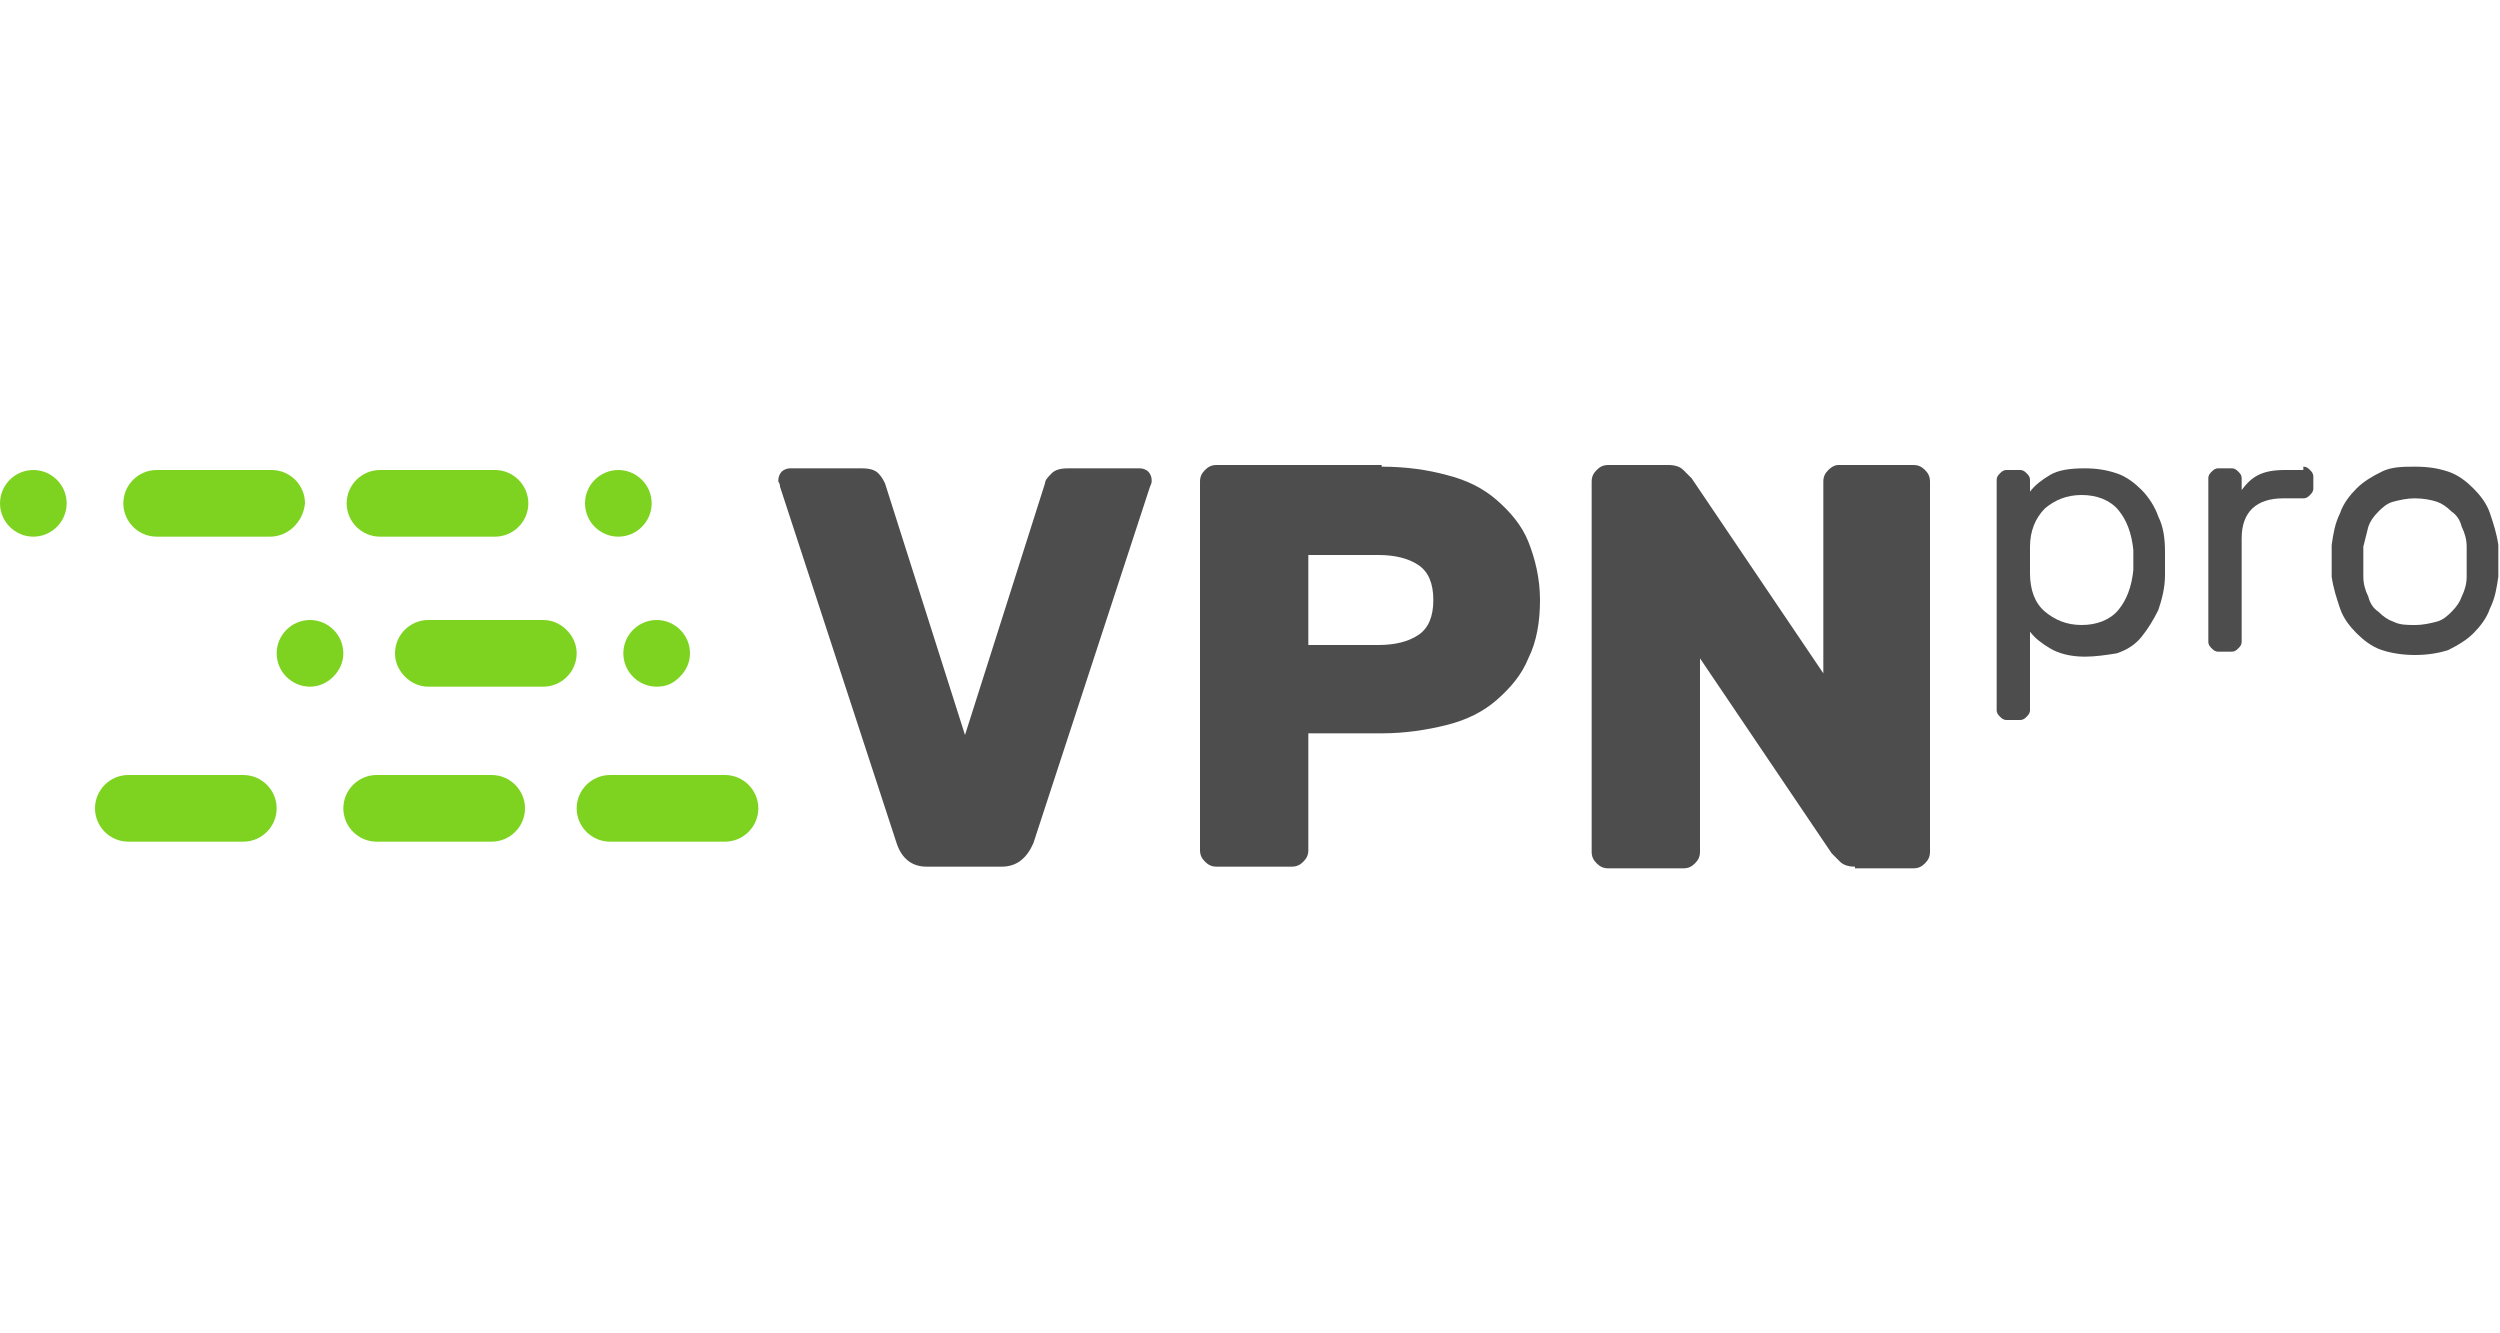<?xml version="1.0" encoding="UTF-8"?> <svg xmlns="http://www.w3.org/2000/svg" xmlns:xlink="http://www.w3.org/1999/xlink" version="1.1" x="0px" y="0px" viewBox="0 0 150 80" style="enable-background:new 0 0 150 80;" xml:space="preserve" width="150" height="80"> <style type="text/css"> .st0{display:none;} .st1{display:inline;fill:#2965F1;} .st2{fill:#4D4D4D;} .st3{fill:#7ED321;} </style> <g id="Layer_3" class="st0"> <rect class="st1" width="150" height="80"></rect> </g> <g id="Layer_4"> <g> <g> <path class="st2" d="M55.6,52c-0.9,0-1.5-0.5-1.8-1.4l-7-21.4c0-0.2-0.1-0.3-0.1-0.3c0,0,0-0.1,0-0.1c0-0.2,0.1-0.4,0.2-0.5 c0.1-0.1,0.3-0.2,0.5-0.2h4.3c0.5,0,0.8,0.1,1,0.3c0.2,0.2,0.3,0.4,0.4,0.6l4.8,15.1l4.8-15.1c0-0.2,0.2-0.4,0.4-0.6 c0.2-0.2,0.5-0.3,1-0.3h4.3c0.2,0,0.4,0.1,0.5,0.2c0.1,0.1,0.2,0.3,0.2,0.5c0,0,0,0.1,0,0.1c0,0,0,0.1-0.1,0.3l-7,21.4 C61.6,51.5,61,52,60.1,52H55.6z"></path> </g> <g> <path class="st2" d="M82.9,28c1.5,0,2.8,0.2,3.9,0.5c1.2,0.3,2.2,0.8,3,1.5c0.8,0.7,1.5,1.5,1.9,2.5c0.4,1,0.7,2.2,0.7,3.5 c0,1.3-0.2,2.5-0.7,3.5c-0.4,1-1.1,1.8-1.9,2.5c-0.8,0.7-1.8,1.2-3,1.5c-1.2,0.3-2.5,0.5-3.9,0.5h-4.4v7c0,0.3-0.1,0.5-0.3,0.7 c-0.2,0.2-0.4,0.3-0.7,0.3h-4.5c-0.3,0-0.5-0.1-0.7-0.3c-0.2-0.2-0.3-0.4-0.3-0.7V28.9c0-0.3,0.1-0.5,0.3-0.7 c0.2-0.2,0.4-0.3,0.7-0.3H82.9z M78.5,38.7h4.2c1,0,1.8-0.2,2.4-0.6c0.6-0.4,0.9-1.1,0.9-2.1s-0.3-1.7-0.9-2.1 c-0.6-0.4-1.4-0.6-2.4-0.6h-4.2V38.7z"></path> </g> <g> <path class="st2" d="M111.3,52c-0.4,0-0.7-0.1-0.9-0.3s-0.4-0.4-0.5-0.5l-7.9-11.7v11.6c0,0.3-0.1,0.5-0.3,0.7 c-0.2,0.2-0.4,0.3-0.7,0.3h-4.5c-0.3,0-0.5-0.1-0.7-0.3c-0.2-0.2-0.3-0.4-0.3-0.7V28.9c0-0.3,0.1-0.5,0.3-0.7 c0.2-0.2,0.4-0.3,0.7-0.3h3.6c0.4,0,0.7,0.1,0.9,0.3c0.2,0.2,0.4,0.4,0.5,0.5l7.9,11.7V28.9c0-0.3,0.1-0.5,0.3-0.7 c0.2-0.2,0.4-0.3,0.6-0.3h4.5c0.3,0,0.5,0.1,0.7,0.3c0.2,0.2,0.3,0.4,0.3,0.7v22.2c0,0.3-0.1,0.5-0.3,0.7 c-0.2,0.2-0.4,0.3-0.7,0.3H111.3z"></path> </g> <g> <g> <path class="st2" d="M125.1,39.4c-0.9,0-1.6-0.2-2.1-0.5c-0.5-0.3-0.9-0.6-1.2-1v4.7c0,0.2-0.1,0.3-0.2,0.4 c-0.1,0.1-0.2,0.2-0.4,0.2h-0.8c-0.2,0-0.3-0.1-0.4-0.2c-0.1-0.1-0.2-0.2-0.2-0.4V28.8c0-0.2,0.1-0.3,0.2-0.4 c0.1-0.1,0.2-0.2,0.4-0.2h0.8c0.2,0,0.3,0.1,0.4,0.2c0.1,0.1,0.2,0.2,0.2,0.4v0.7c0.3-0.4,0.7-0.7,1.2-1 c0.5-0.3,1.2-0.4,2.1-0.4c0.7,0,1.3,0.1,1.9,0.3s1.1,0.6,1.5,1c0.4,0.4,0.8,1,1,1.6c0.3,0.6,0.4,1.3,0.4,2.1c0,0.2,0,0.4,0,0.7 c0,0.2,0,0.5,0,0.7c0,0.8-0.2,1.5-0.4,2.1c-0.3,0.6-0.6,1.1-1,1.6s-0.9,0.8-1.5,1C126.4,39.3,125.7,39.4,125.1,39.4z M121.8,32.8c0,0.2,0,0.5,0,0.8c0,0.3,0,0.6,0,0.8c0,1,0.3,1.8,0.9,2.3c0.6,0.5,1.3,0.8,2.2,0.8c0.9,0,1.7-0.3,2.2-0.9 c0.5-0.6,0.8-1.4,0.9-2.4c0-0.4,0-0.8,0-1.2c-0.1-1-0.4-1.8-0.9-2.4c-0.5-0.6-1.3-0.9-2.2-0.9c-0.9,0-1.6,0.3-2.2,0.8 C122.1,31.1,121.8,31.9,121.8,32.8z"></path> </g> <g> <path class="st2" d="M138.2,28c0.2,0,0.3,0.1,0.4,0.2c0.1,0.1,0.2,0.2,0.2,0.4v0.7c0,0.2-0.1,0.3-0.2,0.4 c-0.1,0.1-0.2,0.2-0.4,0.2H137c-1.6,0-2.5,0.8-2.5,2.4v6.2c0,0.2-0.1,0.3-0.2,0.4c-0.1,0.1-0.2,0.2-0.4,0.2h-0.8 c-0.2,0-0.3-0.1-0.4-0.2c-0.1-0.1-0.2-0.2-0.2-0.4v-9.8c0-0.2,0.1-0.3,0.2-0.4s0.2-0.2,0.4-0.2h0.8c0.2,0,0.3,0.1,0.4,0.2 c0.1,0.1,0.2,0.2,0.2,0.4v0.7c0.3-0.4,0.6-0.7,1-0.9s0.9-0.3,1.6-0.3H138.2z"></path> </g> <g> <path class="st2" d="M144.9,28c0.8,0,1.4,0.1,2,0.3s1.1,0.6,1.5,1s0.8,0.9,1,1.5c0.2,0.6,0.4,1.2,0.5,1.9c0,0.1,0,0.3,0,0.5 c0,0.2,0,0.4,0,0.5c0,0.2,0,0.4,0,0.5c0,0.2,0,0.3,0,0.4c-0.1,0.7-0.2,1.3-0.5,1.9c-0.2,0.6-0.6,1.1-1,1.5 c-0.4,0.4-0.9,0.7-1.5,1c-0.6,0.2-1.3,0.3-2,0.3s-1.4-0.1-2-0.3c-0.6-0.2-1.1-0.6-1.5-1s-0.8-0.9-1-1.5 c-0.2-0.6-0.4-1.2-0.5-1.9c0-0.1,0-0.3,0-0.4c0-0.2,0-0.4,0-0.5c0-0.2,0-0.4,0-0.5c0-0.2,0-0.3,0-0.5c0.1-0.7,0.2-1.3,0.5-1.9 c0.2-0.6,0.6-1.1,1-1.5c0.4-0.4,0.9-0.7,1.5-1S144.2,28,144.9,28z M148,34.6c0-0.2,0-0.5,0-0.9c0-0.3,0-0.6,0-0.9 c0-0.4-0.1-0.8-0.3-1.2c-0.1-0.4-0.3-0.7-0.6-0.9c-0.3-0.3-0.6-0.5-0.9-0.6s-0.8-0.2-1.3-0.2s-0.9,0.1-1.3,0.2s-0.7,0.4-0.9,0.6 c-0.3,0.3-0.5,0.6-0.6,0.9c-0.1,0.4-0.2,0.8-0.3,1.2c0,0.3,0,0.6,0,0.9c0,0.3,0,0.6,0,0.9c0,0.4,0.1,0.8,0.3,1.2 c0.1,0.4,0.3,0.7,0.6,0.9c0.3,0.3,0.6,0.5,0.9,0.6c0.4,0.2,0.8,0.2,1.3,0.2s0.9-0.1,1.3-0.2s0.7-0.4,0.9-0.6 c0.3-0.3,0.5-0.6,0.6-0.9C147.9,35.4,148,35,148,34.6z"></path> </g> </g> <g> <path class="st3" d="M29.7,31.9h-6.9c-1,0-1.8-0.8-1.8-1.8l0,0c0-1,0.8-1.8,1.8-1.8h6.9c1,0,1.8,0.8,1.8,1.8l0,0 C31.5,31.1,30.7,31.9,29.7,31.9z"></path> <path class="st3" d="M29.7,32.2h-6.9c-1.1,0-2-0.9-2-2c0-1.1,0.9-2,2-2h6.9c1.1,0,2,0.9,2,2C31.7,31.3,30.8,32.2,29.7,32.2z M22.9,28.6c-0.8,0-1.5,0.7-1.5,1.5s0.7,1.5,1.5,1.5h6.9c0.8,0,1.5-0.7,1.5-1.5s-0.7-1.5-1.5-1.5H22.9z"></path> </g> <g> <path class="st3" d="M16.2,31.9H9.4c-1,0-1.8-0.8-1.8-1.8l0,0c0-1,0.8-1.8,1.8-1.8h6.9c1,0,1.8,0.8,1.8,1.8l0,0 C18,31.1,17.2,31.9,16.2,31.9z"></path> <path class="st3" d="M16.2,32.2H9.4c-1.1,0-2-0.9-2-2c0-1.1,0.9-2,2-2h6.9c1.1,0,2,0.9,2,2C18.2,31.3,17.3,32.2,16.2,32.2z M9.4,28.6c-0.8,0-1.5,0.7-1.5,1.5s0.7,1.5,1.5,1.5h6.9c0.8,0,1.5-0.7,1.5-1.5s-0.7-1.5-1.5-1.5H9.4z"></path> </g> <g> <path class="st3" d="M37.1,31.9L37.1,31.9c-1,0-1.8-0.8-1.8-1.8l0,0c0-1,0.8-1.8,1.8-1.8l0,0c1,0,1.8,0.8,1.8,1.8l0,0 C38.8,31.1,38,31.9,37.1,31.9z"></path> <path class="st3" d="M37.1,32.2c-1.1,0-2-0.9-2-2c0-1.1,0.9-2,2-2c1.1,0,2,0.9,2,2C39.1,31.3,38.2,32.2,37.1,32.2z M37.1,28.6 c-0.8,0-1.5,0.7-1.5,1.5s0.7,1.5,1.5,1.5s1.5-0.7,1.5-1.5S37.9,28.6,37.1,28.6z"></path> </g> <g> <path class="st3" d="M2,31.9L2,31.9c-1,0-1.8-0.8-1.8-1.8l0,0c0-1,0.8-1.8,1.8-1.8l0,0c1,0,1.8,0.8,1.8,1.8l0,0 C3.8,31.1,3,31.9,2,31.9z"></path> <path class="st3" d="M2,32.2c-1.1,0-2-0.9-2-2s0.9-2,2-2s2,0.9,2,2C4,31.3,3.1,32.2,2,32.2z M2,28.6c-0.8,0-1.5,0.7-1.5,1.5 s0.7,1.5,1.5,1.5s1.5-0.7,1.5-1.5S2.9,28.6,2,28.6z"></path> </g> <g> <path class="st3" d="M43.5,50.3h-6.9c-1,0-1.8-0.8-1.8-1.8l0,0c0-1,0.8-1.8,1.8-1.8h6.9c1,0,1.8,0.8,1.8,1.8l0,0 C45.2,49.5,44.4,50.3,43.5,50.3z"></path> <path class="st3" d="M43.5,50.5h-6.9c-1.1,0-2-0.9-2-2s0.9-2,2-2h6.9c1.1,0,2,0.9,2,2S44.6,50.5,43.5,50.5z M36.6,47 c-0.8,0-1.5,0.7-1.5,1.5s0.7,1.5,1.5,1.5h6.9c0.8,0,1.5-0.7,1.5-1.5S44.3,47,43.5,47H36.6z"></path> </g> <g> <path class="st3" d="M14.6,50.3H7.7c-1,0-1.8-0.8-1.8-1.8l0,0c0-1,0.8-1.8,1.8-1.8h6.9c1,0,1.8,0.8,1.8,1.8l0,0 C16.3,49.5,15.5,50.3,14.6,50.3z"></path> <path class="st3" d="M14.6,50.5H7.7c-1.1,0-2-0.9-2-2s0.9-2,2-2h6.9c1.1,0,2,0.9,2,2S15.7,50.5,14.6,50.5z M7.7,47 c-0.8,0-1.5,0.7-1.5,1.5S6.8,50,7.7,50h6.9c0.8,0,1.5-0.7,1.5-1.5S15.4,47,14.6,47H7.7z"></path> </g> <g> <path class="st3" d="M29.5,50.3h-6.9c-1,0-1.8-0.8-1.8-1.8l0,0c0-1,0.8-1.8,1.8-1.8h6.9c1,0,1.8,0.8,1.8,1.8l0,0 C31.3,49.5,30.5,50.3,29.5,50.3z"></path> <path class="st3" d="M29.5,50.5h-6.9c-1.1,0-2-0.9-2-2s0.9-2,2-2h6.9c1.1,0,2,0.9,2,2S30.6,50.5,29.5,50.5z M22.6,47 c-0.8,0-1.5,0.7-1.5,1.5s0.7,1.5,1.5,1.5h6.9c0.8,0,1.5-0.7,1.5-1.5S30.3,47,29.5,47H22.6z"></path> </g> <g> <path class="st3" d="M32.6,41l-6.9,0c-1,0-1.8-0.8-1.8-1.8l0,0c0-1,0.8-1.8,1.8-1.8l6.9,0c1,0,1.8,0.8,1.8,1.8l0,0 C34.3,40.2,33.5,41,32.6,41z"></path> <path class="st3" d="M25.7,41.2c-0.5,0-1-0.2-1.4-0.6s-0.6-0.9-0.6-1.4c0-1.1,0.9-2,2-2l6.9,0h0c0.5,0,1,0.2,1.4,0.6 s0.6,0.9,0.6,1.4c0,1.1-0.9,2-2,2L25.7,41.2C25.7,41.2,25.7,41.2,25.7,41.2z M32.6,37.7L32.6,37.7l-6.9,0c-0.4,0-0.8,0.2-1.1,0.5 c-0.3,0.3-0.5,0.7-0.5,1.1s0.2,0.8,0.5,1.1c0.3,0.3,0.7,0.5,1.1,0.5c0,0,0,0,0,0l6.9,0c0.8,0,1.5-0.7,1.5-1.5 c0-0.4-0.2-0.8-0.5-1.1C33.4,37.8,33,37.7,32.6,37.7z"></path> </g> <g> <path class="st3" d="M18.6,41L18.6,41c-1,0-1.8-0.8-1.8-1.8l0,0c0-1,0.8-1.8,1.8-1.8l0,0c1,0,1.8,0.8,1.8,1.8l0,0 C20.4,40.2,19.6,41,18.6,41z"></path> <path class="st3" d="M18.6,41.2c-1.1,0-2-0.9-2-2c0-1.1,0.9-2,2-2h0c1.1,0,2,0.9,2,2c0,0.5-0.2,1-0.6,1.4 C19.6,41,19.1,41.2,18.6,41.2C18.6,41.2,18.6,41.2,18.6,41.2z M18.6,37.7L18.6,37.7c-0.9,0-1.5,0.7-1.5,1.5 c0,0.8,0.7,1.5,1.5,1.5c0,0,0,0,0,0c0.4,0,0.8-0.2,1.1-0.5c0.3-0.3,0.4-0.7,0.4-1.1C20.1,38.3,19.4,37.7,18.6,37.7z"></path> </g> <g> <path class="st3" d="M39.4,41L39.4,41c-1,0-1.8-0.8-1.8-1.8l0,0c0-1,0.8-1.8,1.8-1.8l0,0c1,0,1.8,0.8,1.8,1.8l0,0 C41.2,40.2,40.4,41,39.4,41z"></path> <path class="st3" d="M39.4,41.2c-1.1,0-2-0.9-2-2c0-1.1,0.9-2,2-2h0c1.1,0,2,0.9,2,2c0,0.5-0.2,1-0.6,1.4S40,41.2,39.4,41.2 C39.4,41.2,39.4,41.2,39.4,41.2z M39.4,37.7L39.4,37.7c-0.9,0-1.5,0.7-1.5,1.5c0,0.8,0.7,1.5,1.5,1.5c0,0,0,0,0,0 c0.4,0,0.8-0.2,1.1-0.5c0.3-0.3,0.5-0.7,0.5-1.1C41,38.3,40.3,37.7,39.4,37.7z"></path> </g> </g> </g> <g id="Guidelines"> </g> </svg> 